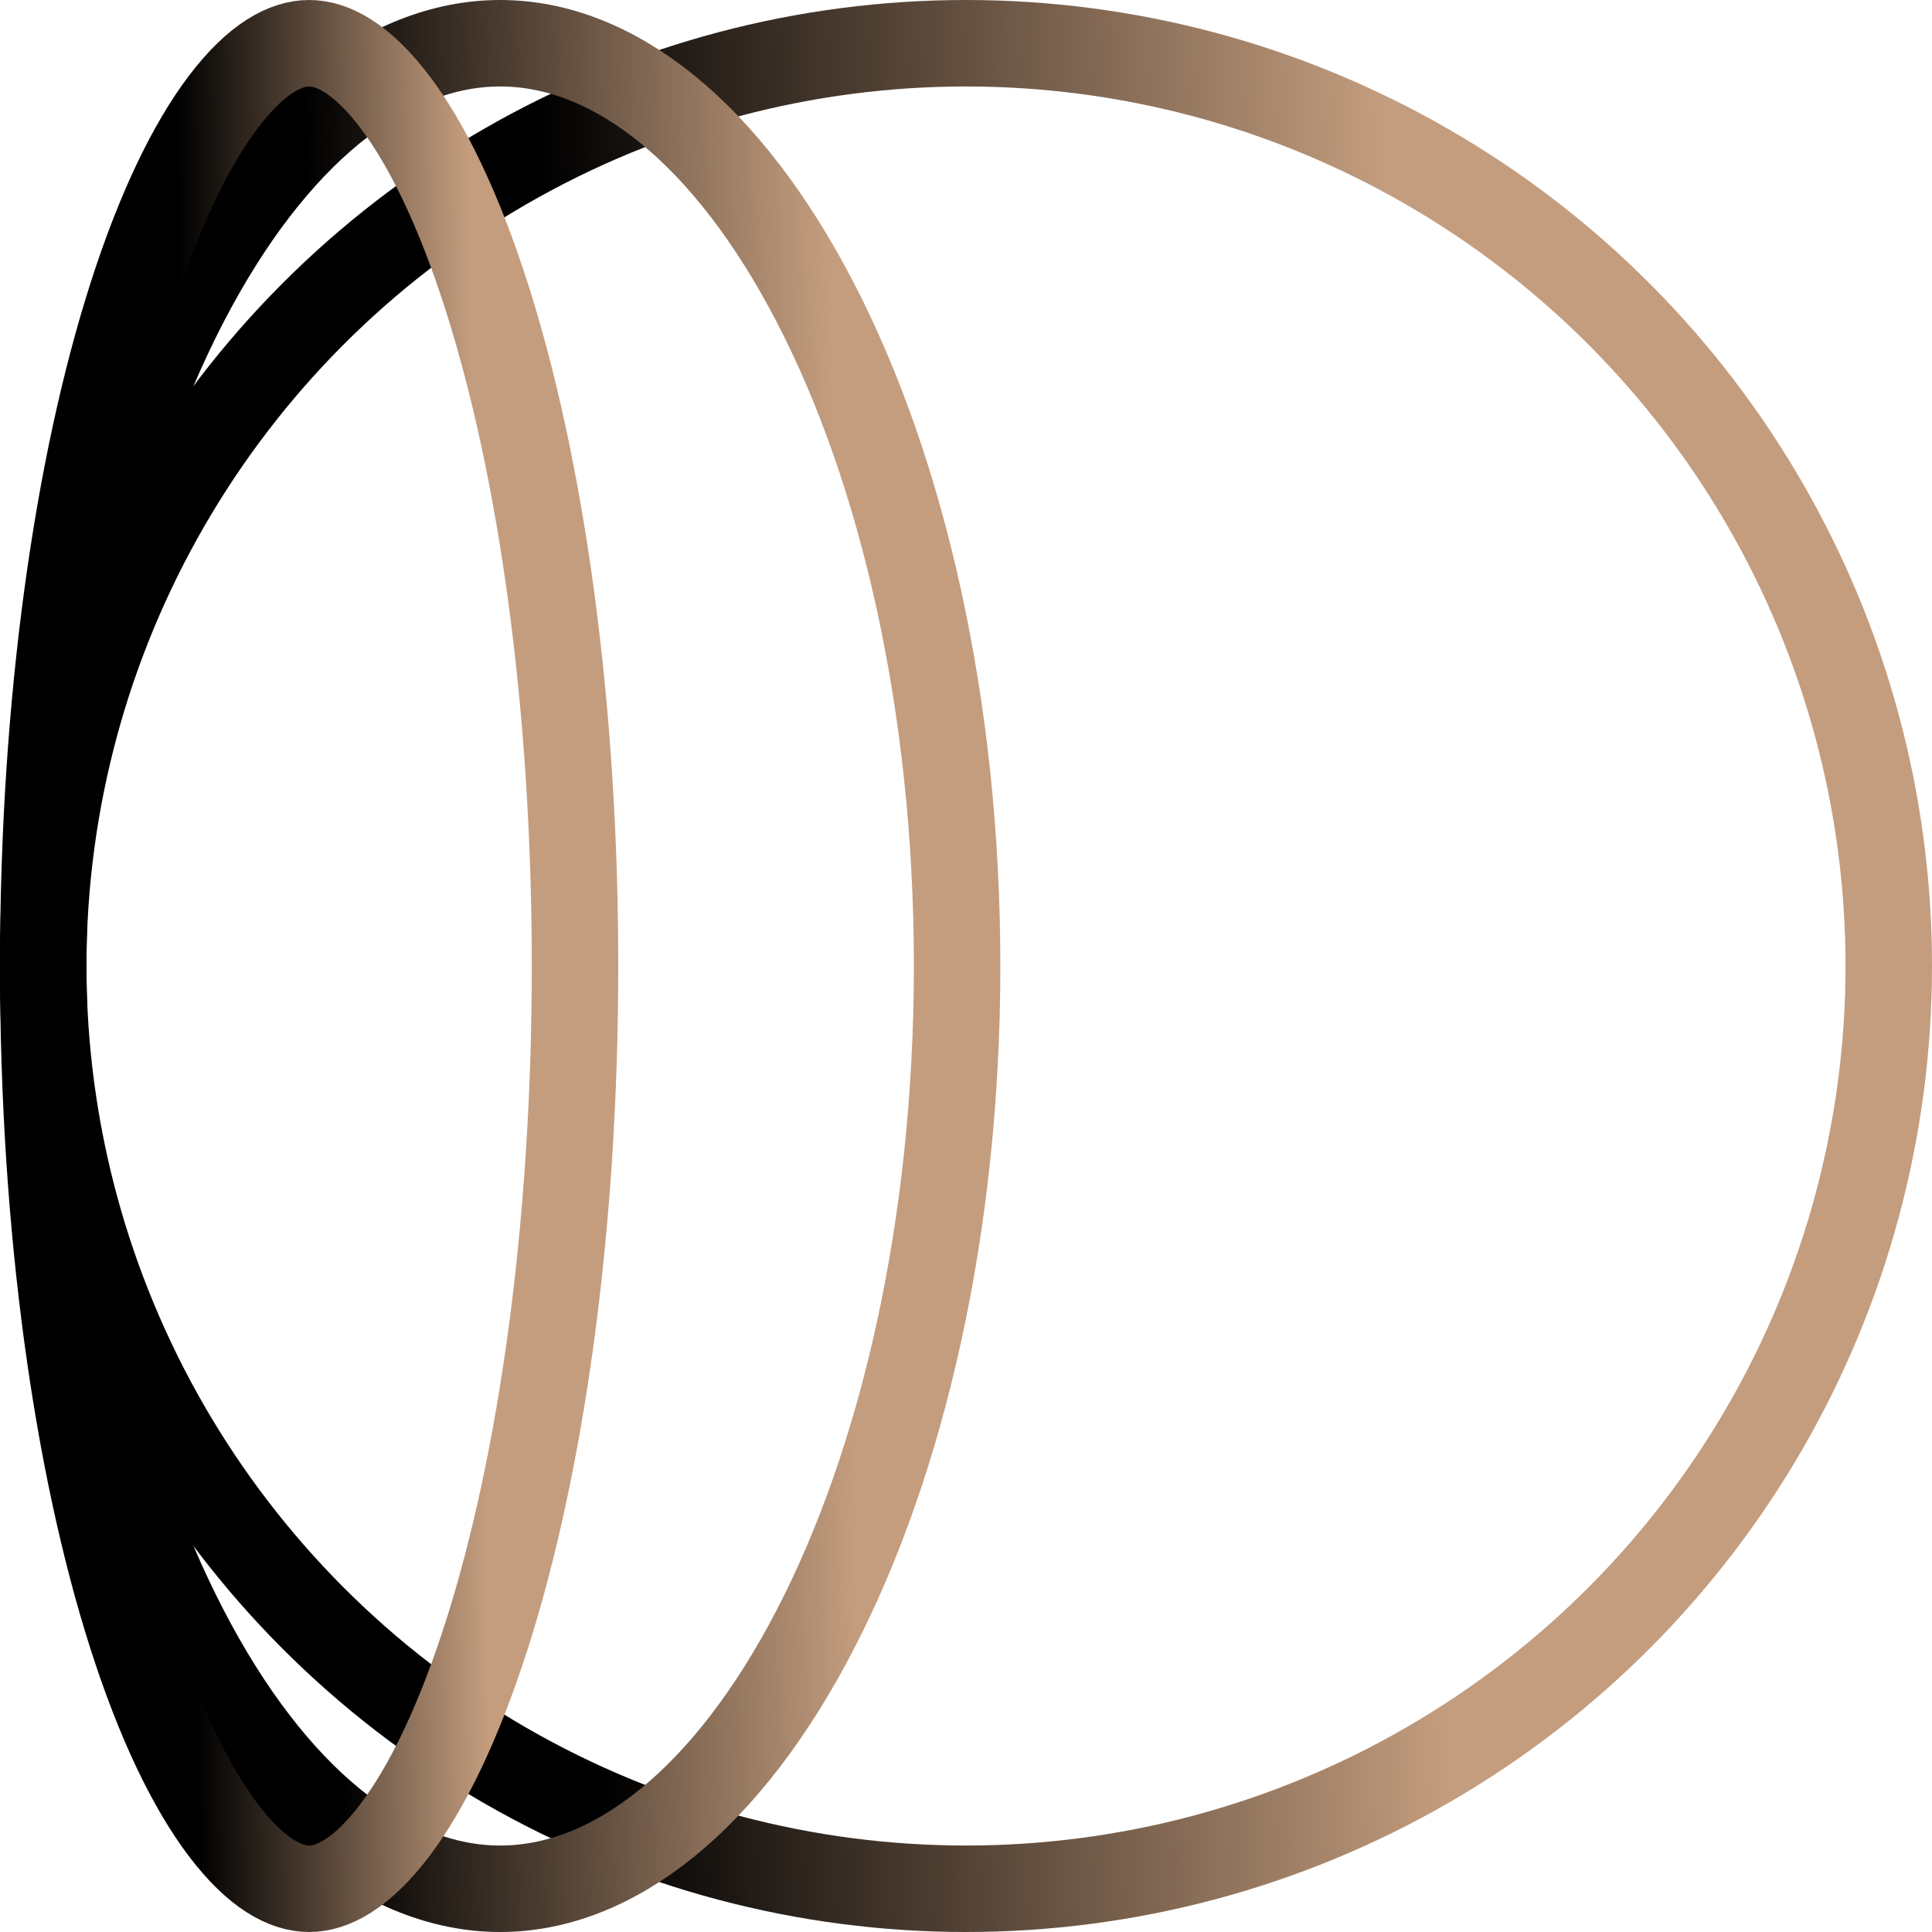<svg width="450" height="450" viewBox="0 0 450 450" fill="none" xmlns="http://www.w3.org/2000/svg">
<circle cx="225" cy="225" r="214.93" stroke="url(#paint0_linear_1914_63)" stroke-width="20.14"/>
<path d="M116.5 10.07C142.986 10.07 169.473 31.011 189.936 70.531C210.136 109.545 222.93 164.142 222.93 225C222.93 285.858 210.136 340.455 189.936 379.469C169.473 418.989 142.986 439.93 116.5 439.93C90.014 439.93 63.527 418.989 43.065 379.469C22.864 340.455 10.07 285.858 10.07 225C10.07 164.142 22.864 109.545 43.065 70.531C63.527 31.011 90.014 10.07 116.5 10.07Z" stroke="url(#paint1_linear_1914_63)" stroke-width="20.14"/>
<path d="M72 10.07C77.353 10.07 84.21 13.467 91.995 23.757C99.656 33.883 106.985 49.173 113.32 68.97C125.954 108.449 133.93 163.616 133.93 225C133.93 286.384 125.954 341.551 113.32 381.03C106.985 400.827 99.656 416.117 91.995 426.243C84.21 436.533 77.353 439.93 72 439.93C66.647 439.93 59.79 436.533 52.005 426.243C44.344 416.117 37.015 400.827 30.68 381.03C18.046 341.551 10.07 286.384 10.07 225C10.07 163.616 18.046 108.449 30.68 68.97C37.015 49.173 44.344 33.883 52.005 23.757C59.79 13.467 66.647 10.07 72 10.07Z" stroke="url(#paint2_linear_1914_63)" stroke-width="20.14"/>
<defs>
<linearGradient id="paint0_linear_1914_63" x1="21.5" y1="242" x2="450" y2="225" gradientUnits="userSpaceOnUse">
<stop offset="0.26"/>
<stop offset="0.721" stop-color="#C49D7E"/>
</linearGradient>
<linearGradient id="paint1_linear_1914_63" x1="11.132" y1="242" x2="233.255" y2="237.437" gradientUnits="userSpaceOnUse">
<stop offset="0.288"/>
<stop offset="0.837" stop-color="#C49D7E"/>
</linearGradient>
<linearGradient id="paint2_linear_1914_63" x1="6.88" y1="242" x2="144.194" y2="240.257" gradientUnits="userSpaceOnUse">
<stop offset="0.269"/>
<stop offset="0.764" stop-color="#C49D7E"/>
</linearGradient>
</defs>
</svg>

